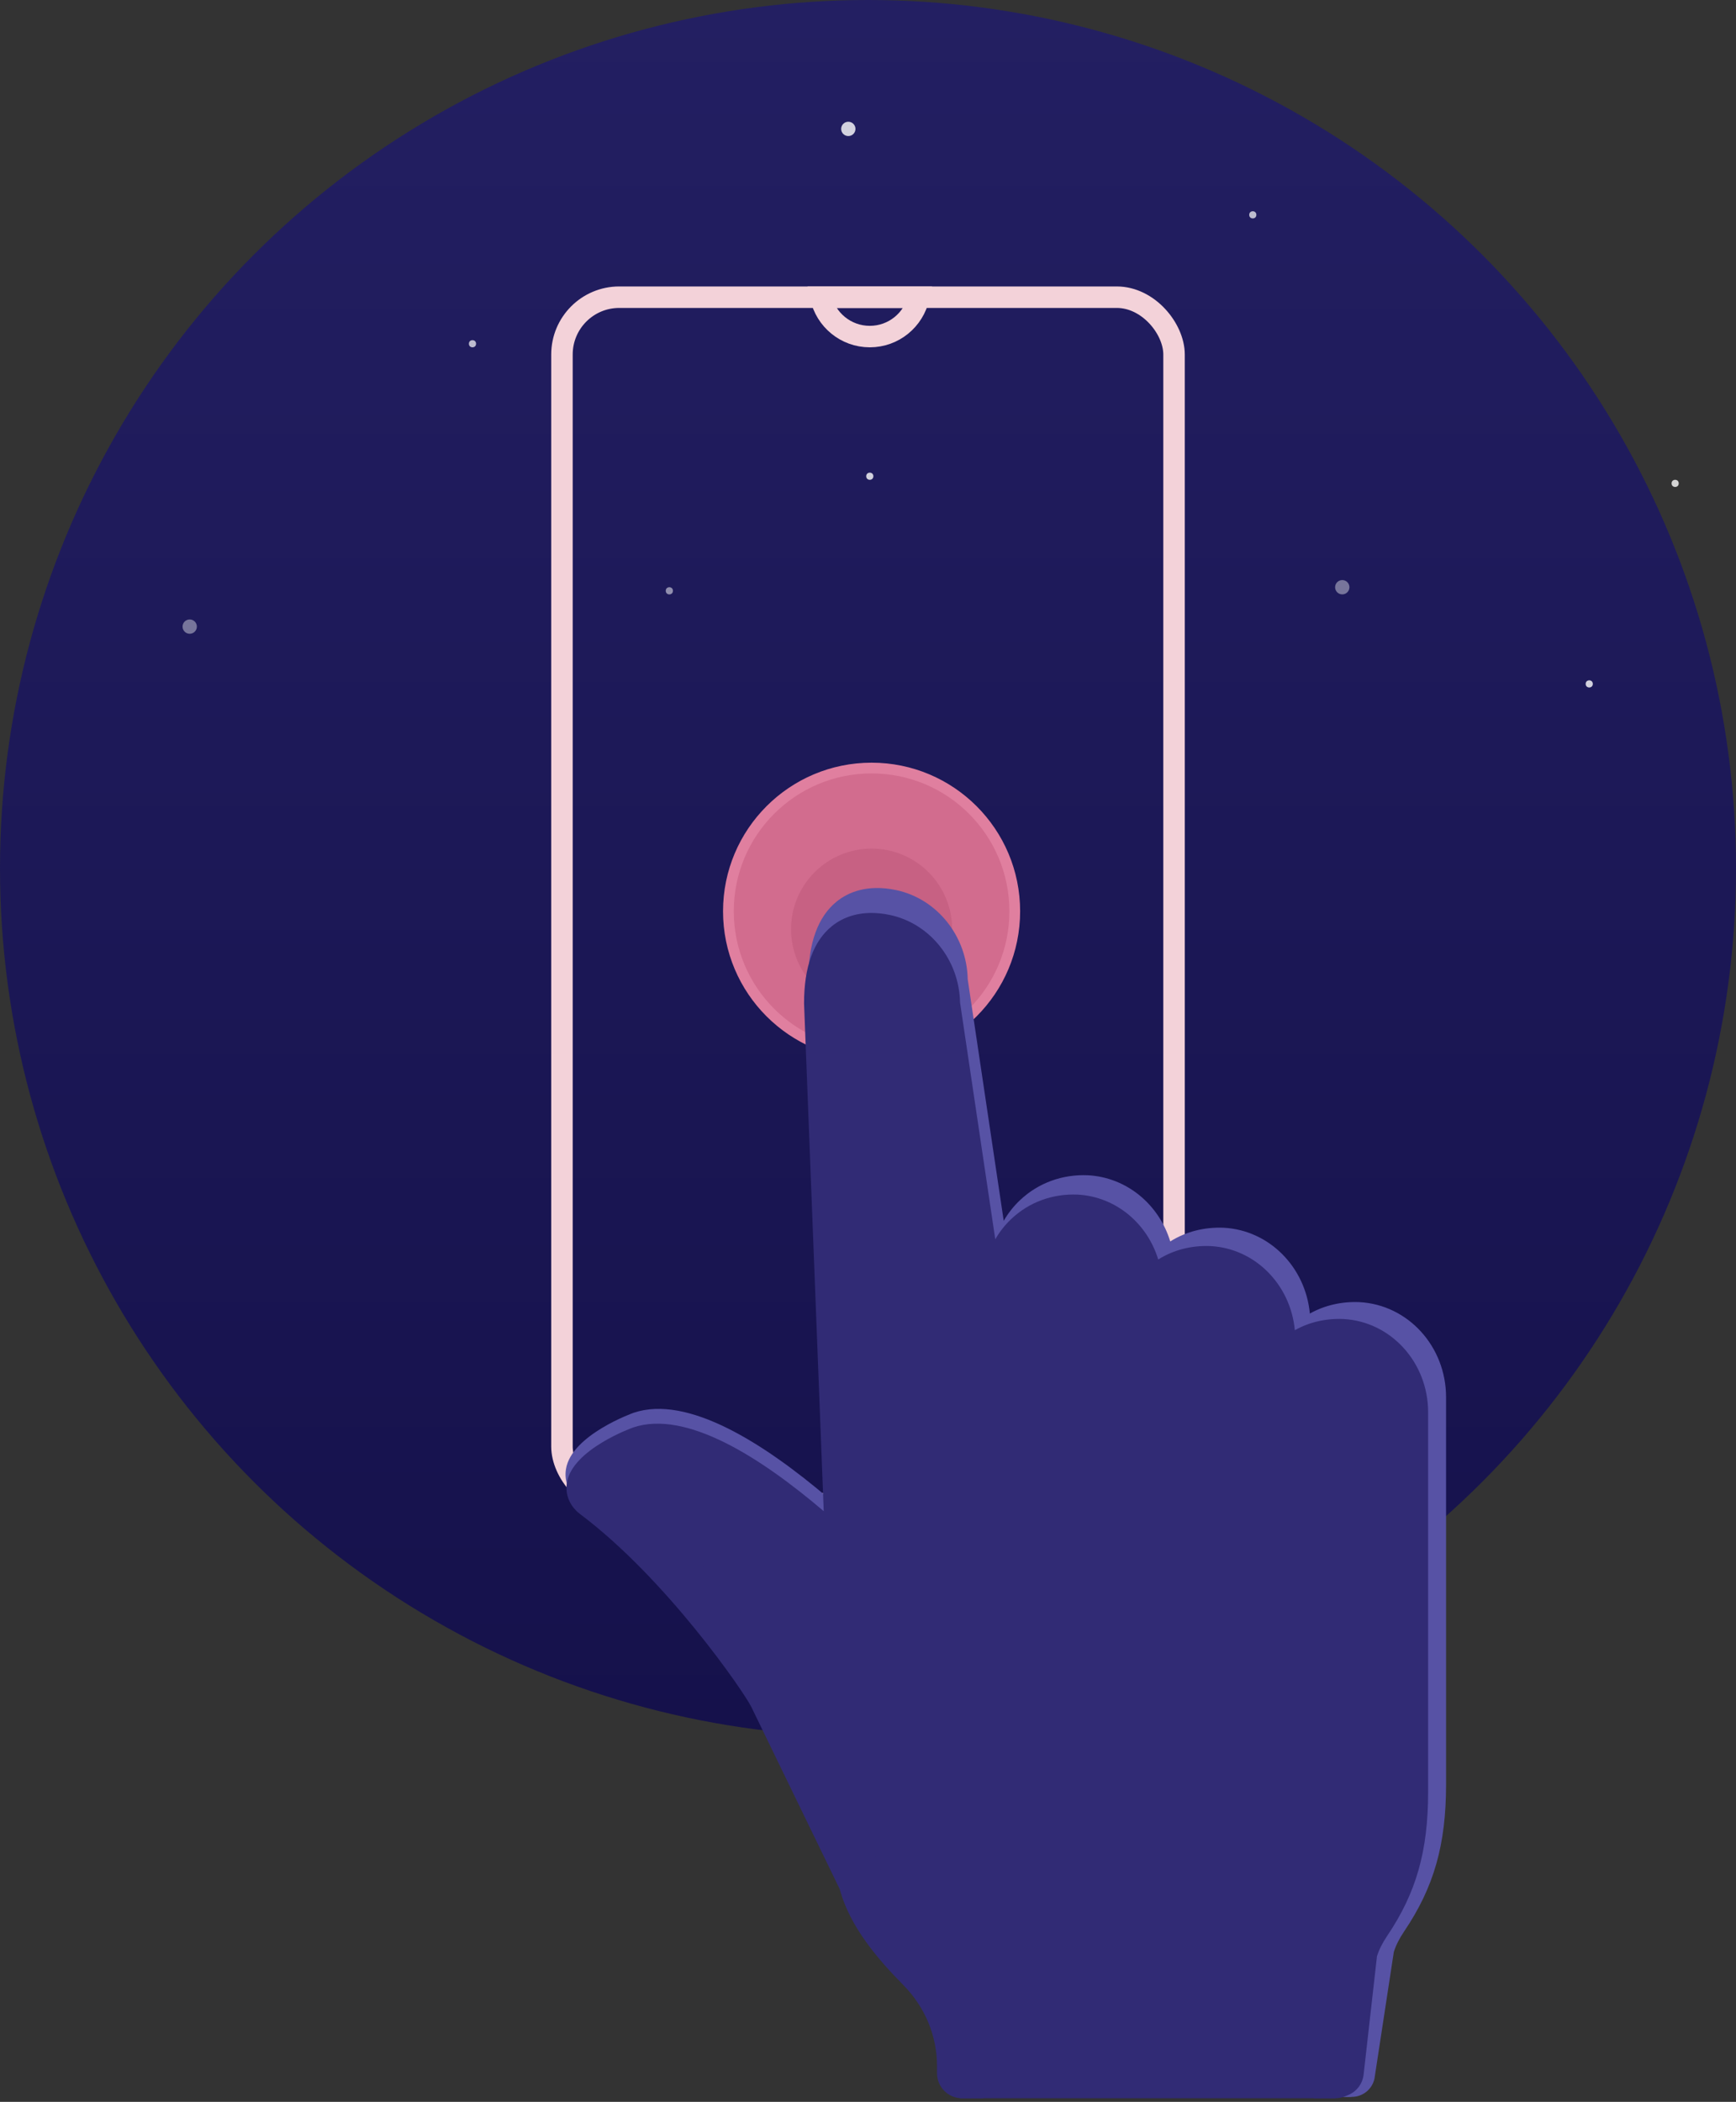 <svg width="485" height="587" viewBox="0 0 485 587" fill="none" xmlns="http://www.w3.org/2000/svg">
<rect x="0" y="0" width="485" height="587" fill="#333333" stroke="none"/>
<circle cx="242.5" cy="242.5" r="242.5" fill="url(#paint0_linear_460_4252)"/>
<rect x="157" y="83" width="171" height="337" rx="16" stroke="#F3D2D9" stroke-width="6"/>
<circle cx="243.5" cy="254.5" r="40" fill="#D26C8E" stroke="#E07F9F" stroke-width="3"/>
<circle cx="243.5" cy="259.5" r="22.5" fill="#C76183"/>
<path d="M377.547 585.606L382.91 543.78C383.737 540.881 385.125 538.195 386.812 535.701C394.416 524.443 397.388 513.757 397.388 498.323V390.22C397.388 379.972 389.7 370.783 379.443 370.247C368.505 369.673 359.455 378.355 359.455 389.146V369.448C359.455 359.197 351.767 350.011 341.51 349.477C330.572 348.903 321.523 357.585 321.523 368.377V354.792C321.523 344.543 313.835 335.354 303.577 334.821C292.639 334.247 283.59 342.929 283.59 353.72V407.096L263.749 274.016C263.749 265.067 257.738 256.894 248.967 255.031C236.582 252.405 232.431 261.706 232.431 273.543L238.657 433.802C238.676 434.008 199.001 394.2 179.16 400.801C176.021 401.841 159.976 409.54 165.929 414.001C192.387 433.802 215.37 468.027 216.729 471.297L242.266 523.799C244.461 532.85 251.483 541.254 258.846 548.702C266.177 556.114 270.397 566.018 270.397 576.431V585.611H377.544L377.547 585.606Z" fill="#5752A5"/>
<path d="M384 580.5C383.365 583.48 380.732 585.611 377.685 585.611H370L376.547 541.968C377.511 538.61 379.066 535.355 381.321 532.009C388.13 521.947 390.776 512.505 390.776 498.317V390.216C390.776 383.175 385.537 377.177 379.105 376.842C375.515 376.646 372.394 377.856 369.921 380.207C367.441 382.553 366.072 385.732 366.072 389.147H352.846V369.449C352.846 362.401 347.607 356.4 341.174 356.065C337.551 355.871 334.471 357.084 331.991 359.43C329.51 361.777 328.142 364.958 328.142 368.371H314.915V354.79C314.915 347.744 309.676 341.744 303.244 341.409C299.64 341.208 296.541 342.428 294.063 344.774C291.58 347.12 290.209 350.296 290.209 353.714V407.095L277.052 408.068L257.139 274.015C257.139 267.923 253.127 262.657 247.599 261.492C245.046 260.937 243.196 261.119 242.106 262.014C240.191 263.561 239.048 267.866 239.048 273.539L245.434 437.816L241.595 439.718C238.834 441.064 236.083 440.478 233.404 437.931C210.543 416.248 190.086 404.129 181.252 407.056C179.512 407.638 175.767 409.563 173.231 411.297C198.836 431.756 220.855 463.972 222.845 468.767L248.699 522.241C250.637 530.215 257.659 538.091 263.562 544.066C272.235 552.838 277.016 564.338 277.016 576.43V585.611L263.787 581.5V576.43C263.787 567.825 260.365 559.626 254.144 553.336C247.198 546.309 238.911 536.9 236.028 526.078L210.785 474.177C208.655 469.853 186.467 437.625 161.962 419.28C158.957 417.03 157.558 413.744 158.123 410.264C159.674 400.738 176.891 394.6 177.066 394.543C192.102 389.508 213.347 403 231.441 418.393L225.826 273.8C225.819 263.358 228.496 256.03 233.78 251.756C236.773 249.345 242.077 246.843 250.347 248.577C261.779 251 270.126 261.43 270.359 273.496L280.417 340.95C281.634 338.84 283.159 336.896 284.951 335.2C290.097 330.328 296.848 327.922 303.93 328.226C314.805 328.8 323.804 336.405 326.941 346.711C331.353 343.939 336.513 342.664 341.86 342.882C354.59 343.552 364.737 353.86 365.945 366.849C370.11 364.515 374.903 363.444 379.792 363.659C393.362 364.367 404 376.034 404 390.221V498.322C404 515.191 400.609 527.089 392.29 539.395C390.934 541.399 389.985 543.293 389.398 545.156L384 580.5V580.5Z" fill="#5752A5"/>
<path d="M328.111 358.735H314.884V411.542H328.111V358.735Z" fill="#5752A5"/>
<path d="M365.782 378.538H352.556V424.741H365.782V378.538Z" fill="#5752A5"/>
<path d="M373.101 585.997L378.35 544.986C379.159 542.143 380.517 539.51 382.168 537.064C389.609 526.025 392.517 515.547 392.517 500.414V394.417C392.517 384.368 384.993 375.358 374.956 374.833C364.253 374.27 355.398 382.783 355.398 393.364V374.049C355.398 363.998 347.875 354.991 337.838 354.468C327.134 353.905 318.279 362.418 318.279 372.999V359.678C318.279 349.63 310.756 340.62 300.719 340.097C290.016 339.534 281.161 348.047 281.161 358.628V410.964L261.745 280.476C261.745 271.701 255.864 263.688 247.281 261.861C235.161 259.286 231.099 268.406 231.099 280.012L237.192 437.15C237.211 437.351 198.387 398.319 178.972 404.792C175.9 405.812 160.199 413.361 166.024 417.734C191.914 437.15 214.404 470.708 215.734 473.914L240.724 525.394C242.872 534.268 249.743 542.509 256.947 549.812C264.121 557.079 268.251 566.791 268.251 577.001V586.002H373.099L373.101 585.997Z" fill="#312B75"/>
<path d="M375.785 585.461C374.934 585.815 374.022 585.997 373.1 585.998L366.996 586.002L372.123 543.209C373.066 539.917 374.588 536.725 376.795 533.444C383.457 523.578 386.046 514.32 386.046 500.408V394.413C386.046 387.509 380.92 381.628 374.626 381.299C371.113 381.107 368.059 382.294 365.639 384.599C363.212 386.899 361.873 390.016 361.873 393.365H348.93V374.05C348.93 367.139 343.804 361.255 337.509 360.927C333.963 360.737 330.95 361.926 328.523 364.227C326.096 366.527 324.756 369.646 324.756 372.993H311.814V359.677C311.814 352.768 306.687 346.885 300.393 346.556C296.866 346.359 293.834 347.555 291.409 349.856C288.979 352.156 287.638 355.271 287.638 358.622V410.963L274.763 411.917L255.277 280.475C255.277 274.502 251.352 269.338 245.941 268.196C243.444 267.652 241.633 267.83 240.566 268.707C238.693 270.225 237.574 274.446 237.574 280.009L243.824 441.086L240.067 442.95C237.365 444.271 234.673 443.696 232.051 441.199C209.681 419.938 189.663 408.055 181.019 410.925C179.316 411.495 175.651 413.383 173.17 415.083C198.225 435.143 219.772 466.732 221.719 471.434L247.018 523.867C248.915 531.685 255.786 539.408 261.562 545.266C270.049 553.868 274.728 565.143 274.728 577V586.002H268.783C264.917 586.002 261.783 582.868 261.783 579.002V577C261.783 568.562 258.434 560.523 252.346 554.356C245.55 547.466 237.44 538.24 234.619 527.628L209.918 476.739C207.833 472.499 186.122 440.898 162.143 422.911C159.202 420.704 157.833 417.482 158.386 414.07C159.903 404.729 176.751 398.712 176.922 398.656C191.635 393.719 212.425 406.948 230.131 422.041L224.636 280.264C224.629 270.025 227.248 262.84 232.419 258.649C235.349 256.285 240.538 253.832 248.631 255.532C259.818 257.908 267.986 268.135 268.213 279.966L278.056 346.106C279.247 344.038 280.738 342.131 282.493 340.468C287.528 335.691 294.134 333.332 301.064 333.63C311.706 334.193 320.512 341.65 323.582 351.755C327.899 349.037 332.948 347.787 338.18 348.001C350.637 348.657 360.567 358.765 361.748 371.501C365.824 369.212 370.515 368.162 375.299 368.373C388.577 369.067 398.987 380.507 398.987 394.418V500.413C398.987 516.953 395.668 528.62 387.528 540.686C386.201 542.651 385.272 544.508 384.698 546.335L380.959 579.407C380.673 581.933 379.04 584.106 376.693 585.083L375.785 585.461Z" fill="#312B75"/>
<path d="M324.726 363.545H311.783V415.323H324.726V363.545Z" fill="#312B75"/>
<path d="M361.589 382.962H348.646V428.265H361.589V382.962Z" fill="#312B75"/>
<path d="M256.678 83C255.304 89.29 249.702 94 243 94C236.298 94 230.696 89.29 229.322 83H256.678Z" stroke="#F3D2D9" stroke-width="6"/>
<circle cx="375" cy="164" r="2" fill="#FDFDFD" fill-opacity="0.4"/>
<circle cx="237" cy="36" r="2" fill="white" fill-opacity="0.8"/>
<circle cx="243" cy="133" r="1" fill="#FDFDFD" fill-opacity="0.8"/>
<circle cx="187" cy="165" r="1" fill="#FDFDFD" fill-opacity="0.3"/>
<circle cx="187" cy="165" r="1" fill="#FDFDFD" fill-opacity="0.3"/>
<circle cx="132" cy="96" r="1" fill="white" fill-opacity="0.7"/>
<circle cx="350" cy="60" r="1" fill="white" fill-opacity="0.7"/>
<circle cx="444" cy="191" r="1" fill="white" fill-opacity="0.8"/>
<circle cx="468" cy="135" r="1" fill="#FDFDFD" fill-opacity="0.8"/>
<circle cx="53" cy="175" r="2" fill="#FDFDFD" fill-opacity="0.4"/>
<defs>
<linearGradient id="paint0_linear_460_4252" x1="242.5" y1="0" x2="242.5" y2="485" gradientUnits="userSpaceOnUse">
<stop stop-color="#231F62"/>
<stop offset="1" stop-color="#15114B"/>
</linearGradient>
</defs>
</svg>
